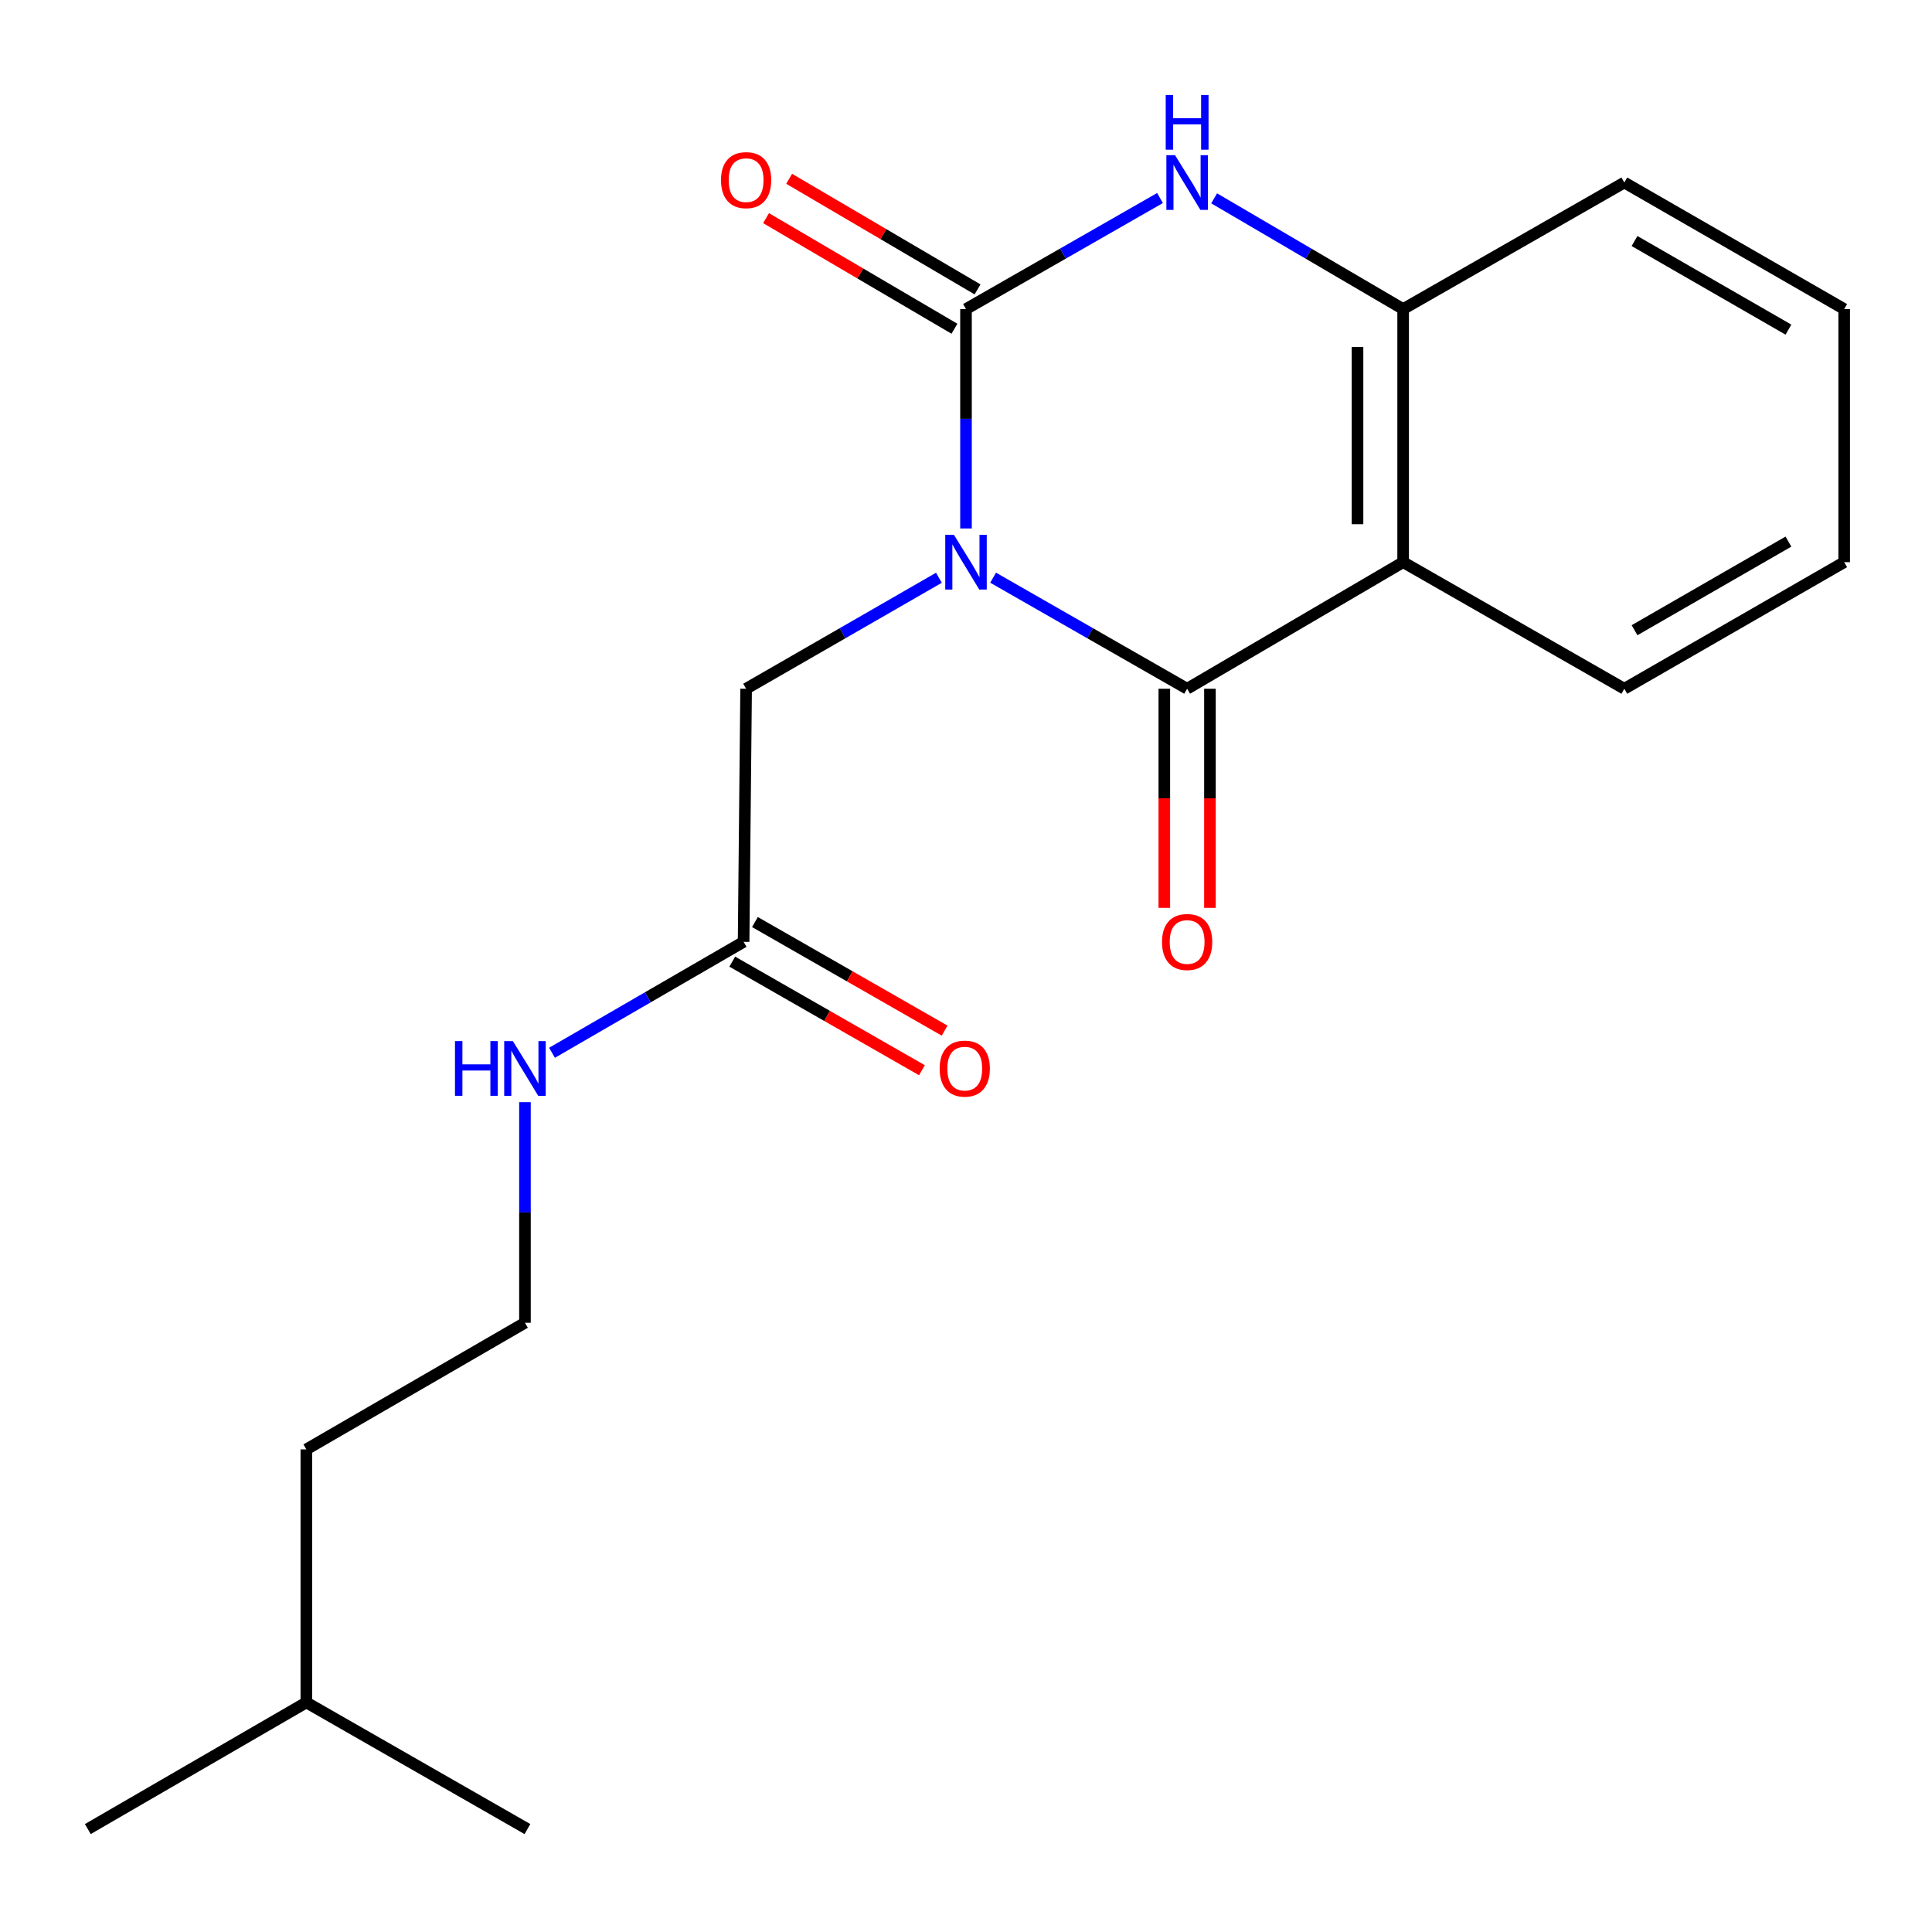 <?xml version='1.0' encoding='iso-8859-1'?>
<svg version='1.1' baseProfile='full'
              xmlns='http://www.w3.org/2000/svg'
                      xmlns:rdkit='http://www.rdkit.org/xml'
                      xmlns:xlink='http://www.w3.org/1999/xlink'
                  xml:space='preserve'
width='1000px' height='1000px' viewBox='0 0 1000 1000'>
<!-- END OF HEADER -->
<rect style='opacity:1.0;fill:#FFFFFF;stroke:none' width='1000' height='1000' x='0' y='0'> </rect>
<path class='bond-0' d='M 500,273.54 L 500,216.758' style='fill:none;fill-rule:evenodd;stroke:#0000FF;stroke-width:6px;stroke-linecap:butt;stroke-linejoin:miter;stroke-opacity:1' />
<path class='bond-0' d='M 500,216.758 L 500,159.975' style='fill:none;fill-rule:evenodd;stroke:#000000;stroke-width:6px;stroke-linecap:butt;stroke-linejoin:miter;stroke-opacity:1' />
<path class='bond-1' d='M 514.037,299.011 L 564.247,327.753' style='fill:none;fill-rule:evenodd;stroke:#0000FF;stroke-width:6px;stroke-linecap:butt;stroke-linejoin:miter;stroke-opacity:1' />
<path class='bond-1' d='M 564.247,327.753 L 614.456,356.495' style='fill:none;fill-rule:evenodd;stroke:#000000;stroke-width:6px;stroke-linecap:butt;stroke-linejoin:miter;stroke-opacity:1' />
<path class='bond-5' d='M 485.977,299.048 L 436.082,327.772' style='fill:none;fill-rule:evenodd;stroke:#0000FF;stroke-width:6px;stroke-linecap:butt;stroke-linejoin:miter;stroke-opacity:1' />
<path class='bond-5' d='M 436.082,327.772 L 386.187,356.495' style='fill:none;fill-rule:evenodd;stroke:#000000;stroke-width:6px;stroke-linecap:butt;stroke-linejoin:miter;stroke-opacity:1' />
<path class='bond-3' d='M 500,159.975 L 550.21,131.238' style='fill:none;fill-rule:evenodd;stroke:#000000;stroke-width:6px;stroke-linecap:butt;stroke-linejoin:miter;stroke-opacity:1' />
<path class='bond-3' d='M 550.21,131.238 L 600.419,102.502' style='fill:none;fill-rule:evenodd;stroke:#0000FF;stroke-width:6px;stroke-linecap:butt;stroke-linejoin:miter;stroke-opacity:1' />
<path class='bond-7' d='M 505.978,149.792 L 457.221,121.168' style='fill:none;fill-rule:evenodd;stroke:#000000;stroke-width:6px;stroke-linecap:butt;stroke-linejoin:miter;stroke-opacity:1' />
<path class='bond-7' d='M 457.221,121.168 L 408.464,92.543' style='fill:none;fill-rule:evenodd;stroke:#FF0000;stroke-width:6px;stroke-linecap:butt;stroke-linejoin:miter;stroke-opacity:1' />
<path class='bond-7' d='M 494.022,170.157 L 445.265,141.533' style='fill:none;fill-rule:evenodd;stroke:#000000;stroke-width:6px;stroke-linecap:butt;stroke-linejoin:miter;stroke-opacity:1' />
<path class='bond-7' d='M 445.265,141.533 L 396.508,112.908' style='fill:none;fill-rule:evenodd;stroke:#FF0000;stroke-width:6px;stroke-linecap:butt;stroke-linejoin:miter;stroke-opacity:1' />
<path class='bond-2' d='M 614.456,356.495 L 726.263,290.975' style='fill:none;fill-rule:evenodd;stroke:#000000;stroke-width:6px;stroke-linecap:butt;stroke-linejoin:miter;stroke-opacity:1' />
<path class='bond-8' d='M 602.649,356.495 L 602.649,413.198' style='fill:none;fill-rule:evenodd;stroke:#000000;stroke-width:6px;stroke-linecap:butt;stroke-linejoin:miter;stroke-opacity:1' />
<path class='bond-8' d='M 602.649,413.198 L 602.649,469.9' style='fill:none;fill-rule:evenodd;stroke:#FF0000;stroke-width:6px;stroke-linecap:butt;stroke-linejoin:miter;stroke-opacity:1' />
<path class='bond-8' d='M 626.264,356.495 L 626.264,413.198' style='fill:none;fill-rule:evenodd;stroke:#000000;stroke-width:6px;stroke-linecap:butt;stroke-linejoin:miter;stroke-opacity:1' />
<path class='bond-8' d='M 626.264,413.198 L 626.264,469.9' style='fill:none;fill-rule:evenodd;stroke:#FF0000;stroke-width:6px;stroke-linecap:butt;stroke-linejoin:miter;stroke-opacity:1' />
<path class='bond-4' d='M 726.263,290.975 L 726.263,159.975' style='fill:none;fill-rule:evenodd;stroke:#000000;stroke-width:6px;stroke-linecap:butt;stroke-linejoin:miter;stroke-opacity:1' />
<path class='bond-4' d='M 702.647,271.325 L 702.647,179.625' style='fill:none;fill-rule:evenodd;stroke:#000000;stroke-width:6px;stroke-linecap:butt;stroke-linejoin:miter;stroke-opacity:1' />
<path class='bond-11' d='M 726.263,290.975 L 840.745,356.495' style='fill:none;fill-rule:evenodd;stroke:#000000;stroke-width:6px;stroke-linecap:butt;stroke-linejoin:miter;stroke-opacity:1' />
<path class='bond-20' d='M 628.436,102.659 L 677.349,131.317' style='fill:none;fill-rule:evenodd;stroke:#0000FF;stroke-width:6px;stroke-linecap:butt;stroke-linejoin:miter;stroke-opacity:1' />
<path class='bond-20' d='M 677.349,131.317 L 726.263,159.975' style='fill:none;fill-rule:evenodd;stroke:#000000;stroke-width:6px;stroke-linecap:butt;stroke-linejoin:miter;stroke-opacity:1' />
<path class='bond-13' d='M 726.263,159.975 L 840.745,94.468' style='fill:none;fill-rule:evenodd;stroke:#000000;stroke-width:6px;stroke-linecap:butt;stroke-linejoin:miter;stroke-opacity:1' />
<path class='bond-6' d='M 386.187,356.495 L 384.888,487.495' style='fill:none;fill-rule:evenodd;stroke:#000000;stroke-width:6px;stroke-linecap:butt;stroke-linejoin:miter;stroke-opacity:1' />
<path class='bond-9' d='M 379.021,497.743 L 428.107,525.844' style='fill:none;fill-rule:evenodd;stroke:#000000;stroke-width:6px;stroke-linecap:butt;stroke-linejoin:miter;stroke-opacity:1' />
<path class='bond-9' d='M 428.107,525.844 L 477.193,553.945' style='fill:none;fill-rule:evenodd;stroke:#FF0000;stroke-width:6px;stroke-linecap:butt;stroke-linejoin:miter;stroke-opacity:1' />
<path class='bond-9' d='M 390.754,477.248 L 439.84,505.349' style='fill:none;fill-rule:evenodd;stroke:#000000;stroke-width:6px;stroke-linecap:butt;stroke-linejoin:miter;stroke-opacity:1' />
<path class='bond-9' d='M 439.84,505.349 L 488.926,533.451' style='fill:none;fill-rule:evenodd;stroke:#FF0000;stroke-width:6px;stroke-linecap:butt;stroke-linejoin:miter;stroke-opacity:1' />
<path class='bond-10' d='M 384.888,487.495 L 335.307,516.206' style='fill:none;fill-rule:evenodd;stroke:#000000;stroke-width:6px;stroke-linecap:butt;stroke-linejoin:miter;stroke-opacity:1' />
<path class='bond-10' d='M 335.307,516.206 L 285.726,544.916' style='fill:none;fill-rule:evenodd;stroke:#0000FF;stroke-width:6px;stroke-linecap:butt;stroke-linejoin:miter;stroke-opacity:1' />
<path class='bond-12' d='M 271.717,570.479 L 271.717,627.569' style='fill:none;fill-rule:evenodd;stroke:#0000FF;stroke-width:6px;stroke-linecap:butt;stroke-linejoin:miter;stroke-opacity:1' />
<path class='bond-12' d='M 271.717,627.569 L 271.717,684.658' style='fill:none;fill-rule:evenodd;stroke:#000000;stroke-width:6px;stroke-linecap:butt;stroke-linejoin:miter;stroke-opacity:1' />
<path class='bond-16' d='M 840.745,356.495 L 954.545,290.975' style='fill:none;fill-rule:evenodd;stroke:#000000;stroke-width:6px;stroke-linecap:butt;stroke-linejoin:miter;stroke-opacity:1' />
<path class='bond-16' d='M 846.032,326.201 L 925.692,280.337' style='fill:none;fill-rule:evenodd;stroke:#000000;stroke-width:6px;stroke-linecap:butt;stroke-linejoin:miter;stroke-opacity:1' />
<path class='bond-14' d='M 271.717,684.658 L 158.56,750.204' style='fill:none;fill-rule:evenodd;stroke:#000000;stroke-width:6px;stroke-linecap:butt;stroke-linejoin:miter;stroke-opacity:1' />
<path class='bond-21' d='M 840.745,94.468 L 954.545,159.975' style='fill:none;fill-rule:evenodd;stroke:#000000;stroke-width:6px;stroke-linecap:butt;stroke-linejoin:miter;stroke-opacity:1' />
<path class='bond-21' d='M 846.034,124.761 L 925.694,170.616' style='fill:none;fill-rule:evenodd;stroke:#000000;stroke-width:6px;stroke-linecap:butt;stroke-linejoin:miter;stroke-opacity:1' />
<path class='bond-15' d='M 158.56,750.204 L 158.56,881.178' style='fill:none;fill-rule:evenodd;stroke:#000000;stroke-width:6px;stroke-linecap:butt;stroke-linejoin:miter;stroke-opacity:1' />
<path class='bond-17' d='M 158.56,881.178 L 273.003,946.725' style='fill:none;fill-rule:evenodd;stroke:#000000;stroke-width:6px;stroke-linecap:butt;stroke-linejoin:miter;stroke-opacity:1' />
<path class='bond-18' d='M 158.56,881.178 L 45.455,946.725' style='fill:none;fill-rule:evenodd;stroke:#000000;stroke-width:6px;stroke-linecap:butt;stroke-linejoin:miter;stroke-opacity:1' />
<path class='bond-19' d='M 954.545,290.975 L 954.545,159.975' style='fill:none;fill-rule:evenodd;stroke:#000000;stroke-width:6px;stroke-linecap:butt;stroke-linejoin:miter;stroke-opacity:1' />
<path  class='atom-0' d='M 493.74 276.815
L 503.02 291.815
Q 503.94 293.295, 505.42 295.975
Q 506.9 298.655, 506.98 298.815
L 506.98 276.815
L 510.74 276.815
L 510.74 305.135
L 506.86 305.135
L 496.9 288.735
Q 495.74 286.815, 494.5 284.615
Q 493.3 282.415, 492.94 281.735
L 492.94 305.135
L 489.26 305.135
L 489.26 276.815
L 493.74 276.815
' fill='#0000FF'/>
<path  class='atom-4' d='M 608.196 80.308
L 617.476 95.308
Q 618.396 96.788, 619.876 99.468
Q 621.356 102.148, 621.436 102.308
L 621.436 80.308
L 625.196 80.308
L 625.196 108.628
L 621.316 108.628
L 611.356 92.228
Q 610.196 90.308, 608.956 88.108
Q 607.756 85.908, 607.396 85.228
L 607.396 108.628
L 603.716 108.628
L 603.716 80.308
L 608.196 80.308
' fill='#0000FF'/>
<path  class='atom-4' d='M 603.376 49.156
L 607.216 49.156
L 607.216 61.196
L 621.696 61.196
L 621.696 49.156
L 625.536 49.156
L 625.536 77.476
L 621.696 77.476
L 621.696 64.396
L 607.216 64.396
L 607.216 77.476
L 603.376 77.476
L 603.376 49.156
' fill='#0000FF'/>
<path  class='atom-8' d='M 373.187 93.236
Q 373.187 86.436, 376.547 82.636
Q 379.907 78.836, 386.187 78.836
Q 392.467 78.836, 395.827 82.636
Q 399.187 86.436, 399.187 93.236
Q 399.187 100.116, 395.787 104.036
Q 392.387 107.916, 386.187 107.916
Q 379.947 107.916, 376.547 104.036
Q 373.187 100.156, 373.187 93.236
M 386.187 104.716
Q 390.507 104.716, 392.827 101.836
Q 395.187 98.916, 395.187 93.236
Q 395.187 87.676, 392.827 84.876
Q 390.507 82.036, 386.187 82.036
Q 381.867 82.036, 379.507 84.836
Q 377.187 87.636, 377.187 93.236
Q 377.187 98.956, 379.507 101.836
Q 381.867 104.716, 386.187 104.716
' fill='#FF0000'/>
<path  class='atom-9' d='M 601.456 487.575
Q 601.456 480.775, 604.816 476.975
Q 608.176 473.175, 614.456 473.175
Q 620.736 473.175, 624.096 476.975
Q 627.456 480.775, 627.456 487.575
Q 627.456 494.455, 624.056 498.375
Q 620.656 502.255, 614.456 502.255
Q 608.216 502.255, 604.816 498.375
Q 601.456 494.495, 601.456 487.575
M 614.456 499.055
Q 618.776 499.055, 621.096 496.175
Q 623.456 493.255, 623.456 487.575
Q 623.456 482.015, 621.096 479.215
Q 618.776 476.375, 614.456 476.375
Q 610.136 476.375, 607.776 479.175
Q 605.456 481.975, 605.456 487.575
Q 605.456 493.295, 607.776 496.175
Q 610.136 499.055, 614.456 499.055
' fill='#FF0000'/>
<path  class='atom-10' d='M 486.357 553.108
Q 486.357 546.308, 489.717 542.508
Q 493.077 538.708, 499.357 538.708
Q 505.637 538.708, 508.997 542.508
Q 512.357 546.308, 512.357 553.108
Q 512.357 559.988, 508.957 563.908
Q 505.557 567.788, 499.357 567.788
Q 493.117 567.788, 489.717 563.908
Q 486.357 560.028, 486.357 553.108
M 499.357 564.588
Q 503.677 564.588, 505.997 561.708
Q 508.357 558.788, 508.357 553.108
Q 508.357 547.548, 505.997 544.748
Q 503.677 541.908, 499.357 541.908
Q 495.037 541.908, 492.677 544.708
Q 490.357 547.508, 490.357 553.108
Q 490.357 558.828, 492.677 561.708
Q 495.037 564.588, 499.357 564.588
' fill='#FF0000'/>
<path  class='atom-11' d='M 235.497 538.868
L 239.337 538.868
L 239.337 550.908
L 253.817 550.908
L 253.817 538.868
L 257.657 538.868
L 257.657 567.188
L 253.817 567.188
L 253.817 554.108
L 239.337 554.108
L 239.337 567.188
L 235.497 567.188
L 235.497 538.868
' fill='#0000FF'/>
<path  class='atom-11' d='M 265.457 538.868
L 274.737 553.868
Q 275.657 555.348, 277.137 558.028
Q 278.617 560.708, 278.697 560.868
L 278.697 538.868
L 282.457 538.868
L 282.457 567.188
L 278.577 567.188
L 268.617 550.788
Q 267.457 548.868, 266.217 546.668
Q 265.017 544.468, 264.657 543.788
L 264.657 567.188
L 260.977 567.188
L 260.977 538.868
L 265.457 538.868
' fill='#0000FF'/>
</svg>
